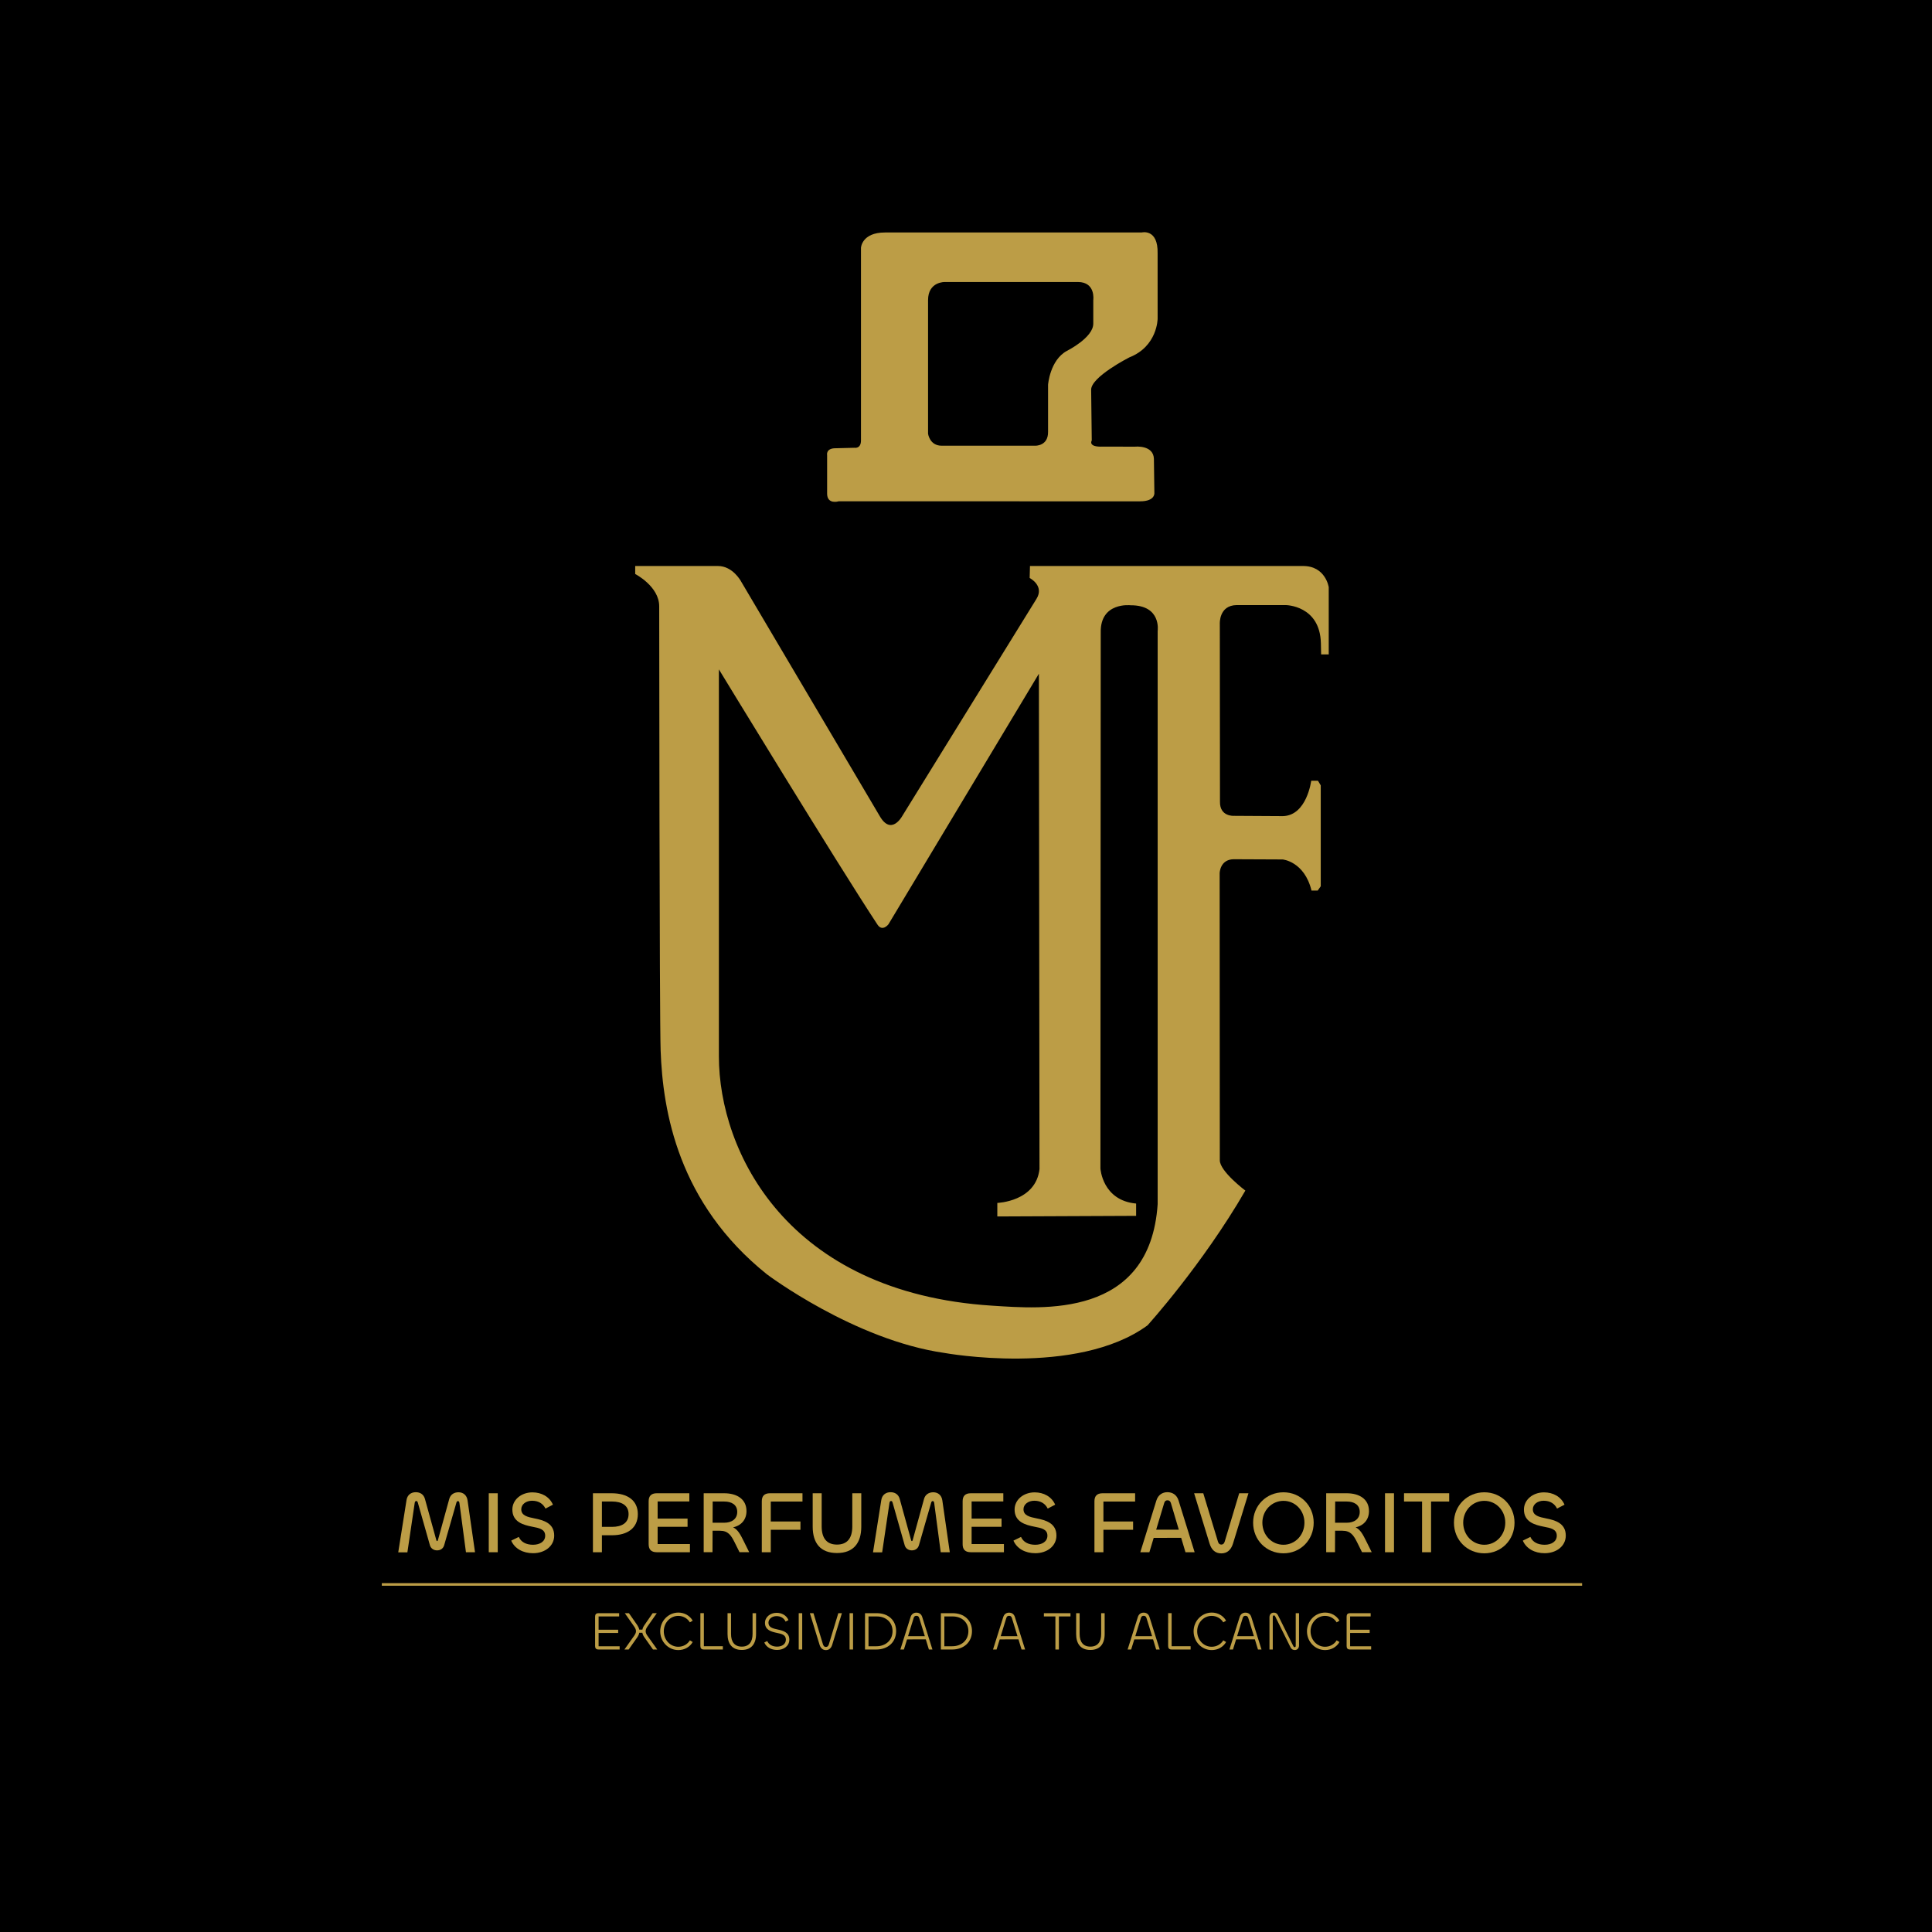 <svg xml:space="preserve" style="enable-background:new 0 0 1080 1080;" viewBox="0 0 1080 1080" y="0px" x="0px" xmlns:xlink="http://www.w3.org/1999/xlink" xmlns="http://www.w3.org/2000/svg" id="Capa_1" version="1.1">
<style type="text/css">
	.st0{fill:#BC9D46;}
	.st1{fill:none;stroke:#BC9D46;stroke-width:1.448;stroke-miterlimit:10;}
</style>
<g id="Capa_1_00000135655239543654044880000006078766184048527770_">
	<rect height="1128.64" width="1118.2" y="-24.32" x="-1213.2"></rect>
	<rect height="1128.64" width="1118.2" y="-24.32" x="-17.64"></rect>
</g>
<g>
	<path d="M-438.18,403.84h-178.37l-0.2,7.85c0,0,9.86,5.03,4.43,13.69l-87.84,142.13c0,0-7.1,13.01-14.65,0
		l-90.77-153.61c0,0-5.33-10.07-15.1-10.07h-54.15v5.24c0,0,15.7,8.05,15.7,21.14c0,0,0.16,268.79,0.92,290.49
		c1.4,40.12,11.56,100.07,69.54,146.58c0,0,57.09,43.02,116.28,51.48c0,0,86.45,15.76,132.75-18.06c0,0,35.63-39.26,64.02-88.18
		c0,0-16.71-12.58-16.71-19.83l-0.1-187.83c0,0,0.1-8.96,9.06-9.15l32.14,0.14c0,0,14.27,1.26,18.9,20.38h4.03l2.01-2.82v-66.03
		l-1.81-3.02h-4.43c0,0-2.82,22.75-18.52,23.15l-32.01-0.19c0,0-9.36,0.7-9.16-9.27l-0.1-116.36c0,0-0.7-12.08,10.97-12.25h32.11
		c0,0,22.52,0.1,23.05,25.01l0.15,7.25h4.98v-43.96C-421.07,417.73-423.08,403.63-438.18,403.84z M-533,446.31v375.06
		c-5.03,75.09-75.82,68.5-108.31,66.44c-134.32-8.53-178.77-101.05-178.77-163.07c0-62.5,0-253.26,0-253.26
		s76.89,126.25,103.75,166.99c3.25,4.93,7.17-0.19,7.17-0.19l98.45-163.98l0.4,324.12c-2.42,21.34-27.6,22.15-27.6,22.15v8.86
		l90.81-0.4v-8.05c-22.15-2.01-23.35-22.95-23.35-22.95l0.2-350.7c-0.4-20.13,19.53-17.81,19.53-17.81
		C-530.38,429.43-533,446.31-533,446.31z" class="st0"></path>
	<path d="M-535.46,333.73c-0.3-9.21-12.23-7.98-12.23-7.98l-21.19-0.03c-10.07,0.4-7.25-4.03-7.25-4.03l-0.4-33.02
		c-0.4-8.46,24.96-21.34,24.96-21.34c18.52-7.25,18.53-25.37,18.53-25.37l-0.01-42.68c0.4-16.51-10.47-13.69-10.47-13.69h-167.9
		c-15.3,0-15.7,10.07-15.7,10.07V321.7c0,5.64-4.33,4.78-4.33,4.78l-11.93,0.3c-6.95-0.15-5.89,4.53-5.89,4.53v25.37
		c0.15,7.1,7.55,4.83,7.55,4.83h197.19c10.12,0,9.36-5.59,9.36-5.59L-535.46,333.73z M-592.43,263.11
		c-11.07,6.04-12.28,22.15-12.28,22.15v30.8c0.1,9.46-8.46,9.06-8.46,9.06h-61.2c-7.85,0-8.86-7.85-8.86-7.85V229.9
		c0-12.28,11.07-11.88,11.07-11.88h86.97c11.78,0,10.07,11.88,10.07,11.88v15.3C-575.03,254.46-592.43,263.11-592.43,263.11z" class="st0"></path>
</g>
<g>
	<g>
		<path d="M728.15,316.4H575.76l-0.17,6.71c0,0,8.43,4.3,3.78,11.7l-75.05,121.43c0,0-6.07,11.12-12.52,0L414.25,325
			c0,0-4.56-8.6-12.9-8.6h-46.27v4.47c0,0,13.42,6.88,13.42,18.06c0,0,0.14,229.64,0.79,248.18c1.2,34.28,9.88,85.5,59.41,125.23
			c0,0,48.77,36.76,99.34,43.98c0,0,73.86,13.47,113.42-15.43c0,0,30.44-33.54,54.7-75.34c0,0-14.28-10.75-14.28-16.94l-0.09-160.47
			c0,0,0.09-7.65,7.74-7.82l27.46,0.12c0,0,12.19,1.07,16.15,17.41h3.44l1.72-2.41v-56.42l-1.55-2.58h-3.78
			c0,0-2.41,19.44-15.82,19.78l-27.35-0.16c0,0-8,0.59-7.83-7.92l-0.09-99.42c0,0-0.6-10.32,9.38-10.47h27.43
			c0,0,19.24,0.08,19.69,21.37l0.13,6.19h4.26v-37.56C742.77,328.27,741.05,316.23,728.15,316.4z M647.14,352.69v320.43
			c-4.3,64.16-64.78,58.52-92.54,56.76c-114.76-7.29-152.73-86.33-152.73-139.32c0-53.4,0-216.37,0-216.37
			s65.69,107.87,88.64,142.67c2.78,4.21,6.13-0.16,6.13-0.16l84.11-140.1l0.34,276.92c-2.06,18.23-23.58,18.92-23.58,18.92v7.57
			l77.59-0.34v-6.88c-18.92-1.72-19.95-19.61-19.95-19.61l0.17-299.62c-0.34-17.2,16.68-15.21,16.68-15.21
			C649.37,338.27,647.14,352.69,647.14,352.69z" class="st0"></path>
		<path d="M645.04,256.5c-0.26-7.87-10.45-6.81-10.45-6.81l-18.1-0.02c-8.6,0.34-6.19-3.44-6.19-3.44l-0.34-28.21
			c-0.34-7.22,21.33-18.23,21.33-18.23c15.82-6.19,15.83-21.67,15.83-21.67l-0.01-36.46c0.34-14.1-8.94-11.7-8.94-11.7H494.71
			c-13.07,0-13.42,8.6-13.42,8.6v107.67c0,4.82-3.7,4.08-3.7,4.08l-10.19,0.26c-5.93-0.13-5.03,3.87-5.03,3.87v21.67
			c0.13,6.06,6.45,4.13,6.45,4.13H637.3c8.64,0,8-4.77,8-4.77L645.04,256.5z M596.36,196.17c-9.46,5.16-10.49,18.92-10.49,18.92
			v26.32c0.09,8.08-7.22,7.74-7.22,7.74h-52.29c-6.71,0-7.57-6.71-7.57-6.71v-74.65c0-10.49,9.46-10.15,9.46-10.15h74.3
			c10.06,0,8.6,10.15,8.6,10.15v13.07C611.23,188.78,596.36,196.17,596.36,196.17z" class="st0"></path>
	</g>
	<g>
		<g>
			<path d="M222.62,867.76l4.63-29.23c0.44-2.85,2.51-4.38,5.17-4.38c2.36,0,4.38,1.13,5.12,3.74l6.35,22.98
				c0.1,0.44,0.2,0.59,0.44,0.59c0.3,0,0.34-0.15,0.49-0.59l6.3-22.89c0.69-2.61,2.81-3.79,5.17-3.79c2.61,0,4.63,1.57,5.07,4.48
				l4.18,29.04h-5.07l-3.64-27.46c-0.1-0.69-0.3-1.13-0.84-1.13c-0.44,0-0.74,0.34-0.89,0.98l-6.79,23.62
				c-0.54,1.97-2.12,2.95-3.99,2.95c-1.77,0-3.45-0.98-3.99-2.85l-6.74-23.77c-0.2-0.69-0.44-0.98-0.89-0.98
				c-0.44,0-0.79,0.34-0.89,1.13l-4.08,27.56L222.62,867.76L222.62,867.76z" class="st0"></path>
			<path d="M278.24,834.74v32.97h-5.02v-32.97H278.24z" class="st0"></path>
			<path d="M285.77,861.22l4.23-2.07c1.28,2.85,4.08,4.38,7.97,4.38c3.84,0,6.79-1.82,6.79-5.07
				c0-3.64-3.35-4.28-7.23-5.02c-4.97-0.98-11.12-2.61-11.12-9.6c0-5.46,4.97-9.6,11.22-9.6c5.02,0,9.5,2.36,11.47,6.89l-4.18,2.17
				c-1.33-2.71-3.84-4.38-7.48-4.38c-3.35,0-6.05,1.97-6.05,4.77c0,3.54,3.49,4.33,7.48,5.12c4.92,0.98,10.93,2.61,10.93,9.6
				c0,5.81-5.17,9.84-11.81,9.84C292.42,868.25,287.74,865.74,285.77,861.22z" class="st0"></path>
			<path d="M331.45,867.71v-32.97h10.48c8.86,0,14.62,3.99,14.62,11.66c0,7.87-5.86,11.81-14.37,11.81h-5.71v9.5
				L331.45,867.71L331.45,867.71z M336.47,839.36v14.17h5.61c5.41,0,9.3-2.12,9.3-7.14c0-4.82-3.74-7.04-9.3-7.04h-5.61V839.36z" class="st0"></path>
			<path d="M367.23,867.71c-3.4,0-4.63-1.72-4.63-4.53v-23.92c0-2.8,1.23-4.53,4.63-4.53h18.11v4.58h-17.72v9.6h16.73
				v4.58h-16.73v9.65h18.06v4.58h-18.45V867.71z" class="st0"></path>
			<path d="M393.37,867.71v-32.97h11.47c6.99,0,12.45,3.2,12.45,9.99c0,4.68-2.85,8.07-7.48,9.05
				c2.66,1.28,4.08,3.99,6,7.87l3,6.05h-5.41l-2.76-5.56c-1.97-3.89-3.59-6.45-8.22-6.45h-4.08l-0.05,12.01h-4.92V867.71z
				 M398.39,839.36l-0.05,11.86h6.45c4.23,0,7.33-2.07,7.33-6.05c0-4.09-3.25-5.81-7.23-5.81H398.39z" class="st0"></path>
			<path d="M425.85,867.71v-28.45c0-2.8,1.23-4.53,4.63-4.53h18.11v4.63h-17.72v11.17h16.59v4.63h-16.59v12.55
				L425.85,867.71L425.85,867.71z" class="st0"></path>
			<path d="M454.3,853.39v-18.65h5.02v18.5c0,6.55,2.76,10.19,8.56,10.19c5.81,0,8.56-3.64,8.56-10.19v-18.5h5.02v18.65
				c0,9.15-4.33,14.76-13.58,14.76C458.58,868.16,454.3,862.55,454.3,853.39z" class="st0"></path>
			<path d="M488.02,867.76l4.63-29.23c0.44-2.85,2.51-4.38,5.17-4.38c2.36,0,4.38,1.13,5.12,3.74l6.35,22.98
				c0.1,0.44,0.2,0.59,0.44,0.59c0.3,0,0.34-0.15,0.49-0.59l6.3-22.89c0.69-2.61,2.81-3.79,5.17-3.79c2.61,0,4.63,1.57,5.07,4.48
				l4.18,29.04h-5.07l-3.64-27.46c-0.1-0.69-0.3-1.13-0.84-1.13c-0.44,0-0.74,0.34-0.89,0.98l-6.79,23.62
				c-0.54,1.97-2.12,2.95-3.99,2.95c-1.77,0-3.45-0.98-3.99-2.85l-6.74-23.77c-0.2-0.69-0.44-0.98-0.89-0.98
				c-0.44,0-0.79,0.34-0.89,1.13l-4.08,27.56L488.02,867.76L488.02,867.76z" class="st0"></path>
			<path d="M542.75,867.71c-3.4,0-4.63-1.72-4.63-4.53v-23.92c0-2.8,1.23-4.53,4.63-4.53h18.11v4.58h-17.72v9.6h16.73
				v4.58h-16.73v9.65h18.06v4.58h-18.45V867.71z" class="st0"></path>
			<path d="M566.52,861.22l4.23-2.07c1.28,2.85,4.08,4.38,7.97,4.38c3.84,0,6.79-1.82,6.79-5.07
				c0-3.64-3.35-4.28-7.23-5.02c-4.97-0.98-11.12-2.61-11.12-9.6c0-5.46,4.97-9.6,11.22-9.6c5.02,0,9.5,2.36,11.47,6.89l-4.18,2.17
				c-1.33-2.71-3.84-4.38-7.48-4.38c-3.35,0-6.05,1.97-6.05,4.77c0,3.54,3.49,4.33,7.48,5.12c4.92,0.98,10.93,2.61,10.93,9.6
				c0,5.81-5.17,9.84-11.81,9.84C573.17,868.25,568.49,865.74,566.52,861.22z" class="st0"></path>
			<path d="M611.8,867.71v-28.45c0-2.8,1.23-4.53,4.63-4.53h18.11v4.63h-17.72v11.17h16.59v4.63h-16.59v12.55
				L611.8,867.71L611.8,867.71z" class="st0"></path>
			<path d="M646.45,838.72c0.98-3.1,3.4-4.58,6.15-4.58c2.81,0,5.22,1.48,6.2,4.58l9.01,28.99h-5.12l-2.41-8.07
				l-15.36,0.05l-2.41,8.02h-5.07L646.45,838.72z M646.31,855.11h12.65l-4.43-14.91c-0.34-1.03-0.94-1.53-1.87-1.53
				c-0.98,0-1.57,0.49-1.87,1.53L646.31,855.11z" class="st0"></path>
			<path d="M676.18,862.94l-8.66-28.2h5.12l8.17,26.92c0.34,1.18,0.94,1.77,1.92,1.77s1.57-0.59,1.92-1.77l8.07-26.92
				h5.17l-8.66,28.2c-1.13,3.59-3.35,5.41-6.5,5.41C679.48,868.35,677.31,866.53,676.18,862.94z" class="st0"></path>
			<path d="M700.5,851.18c0-9.55,7.43-16.98,16.98-16.98c9.5,0,16.88,7.43,16.88,16.98c0,9.7-7.38,17.13-16.88,17.13
				C707.88,868.3,700.5,860.87,700.5,851.18z M729.19,851.18c0-6.84-5.17-12.2-11.71-12.2c-6.55,0-11.81,5.36-11.81,12.2
				c0,6.94,5.22,12.35,11.81,12.35C723.97,863.53,729.19,858.12,729.19,851.18z" class="st0"></path>
			<path d="M741.35,867.71v-32.97h11.47c6.99,0,12.45,3.2,12.45,9.99c0,4.68-2.85,8.07-7.48,9.05
				c2.66,1.28,4.09,3.99,6.01,7.87l3,6.05h-5.41l-2.76-5.56c-1.97-3.89-3.59-6.45-8.22-6.45h-4.09l-0.05,12.01h-4.92V867.71z
				 M746.37,839.36l-0.05,11.86h6.45c4.23,0,7.33-2.07,7.33-6.05c0-4.09-3.25-5.81-7.24-5.81H746.37z" class="st0"></path>
			<path d="M779.25,834.74v32.97h-5.02v-32.97H779.25z" class="st0"></path>
			<path d="M810.11,839.36h-10.14v28.35h-5.02v-28.35h-10.09v-4.63h25.25L810.11,839.36L810.11,839.36z" class="st0"></path>
			<path d="M812.77,851.18c0-9.55,7.43-16.98,16.98-16.98c9.5,0,16.88,7.43,16.88,16.98c0,9.7-7.38,17.13-16.88,17.13
				C820.15,868.3,812.77,860.87,812.77,851.18z M841.46,851.18c0-6.84-5.17-12.2-11.71-12.2c-6.55,0-11.81,5.36-11.81,12.2
				c0,6.94,5.22,12.35,11.81,12.35C836.24,863.53,841.46,858.12,841.46,851.18z" class="st0"></path>
			<path d="M851.26,861.22l4.23-2.07c1.28,2.85,4.08,4.38,7.97,4.38c3.84,0,6.79-1.82,6.79-5.07
				c0-3.64-3.35-4.28-7.24-5.02c-4.97-0.98-11.12-2.61-11.12-9.6c0-5.46,4.97-9.6,11.22-9.6c5.02,0,9.5,2.36,11.47,6.89l-4.18,2.17
				c-1.33-2.71-3.84-4.38-7.48-4.38c-3.35,0-6.05,1.97-6.05,4.77c0,3.54,3.49,4.33,7.48,5.12c4.92,0.98,10.93,2.61,10.93,9.6
				c0,5.81-5.17,9.84-11.81,9.84C857.9,868.25,853.23,865.74,851.26,861.22z" class="st0"></path>
		</g>
		<g>
			<g>
				<path d="M334.62,922.08c-1.46,0-1.95-0.73-1.95-1.92V903.7c0-1.19,0.49-1.92,1.95-1.92h11.49v1.82h-11.49v7.42
					h10.94v1.82h-10.94v7.42h11.76v1.82H334.62z" class="st0"></path>
				<path d="M349.06,922.08l5.47-7.72c0.64-0.94,1-1.73,1-2.52c0-0.82-0.36-1.61-1-2.55l-5.26-7.51h2.31l4.71,6.75
					c0.55,0.82,0.91,1.64,1.06,2.43h1.76c0.15-0.79,0.49-1.61,1.06-2.43l4.68-6.75h2.31l-5.26,7.51c-0.64,0.94-0.97,1.73-0.97,2.55
					c0,0.79,0.3,1.61,0.97,2.52l5.5,7.72h-2.37l-4.83-6.84c-0.61-0.85-0.97-1.7-1.12-2.52h-1.73c-0.12,0.82-0.52,1.67-1.09,2.52
					l-4.83,6.84H349.06z" class="st0"></path>
				<path d="M369.06,911.9c0-5.8,4.59-10.46,10.15-10.46c3.4,0,6.41,1.73,8.02,4.53l-1.58,0.94
					c-1.37-2.25-3.8-3.62-6.5-3.62c-4.44,0-8.09,3.8-8.09,8.6c0,4.86,3.62,8.66,8.09,8.66c2.71,0,5.14-1.34,6.5-3.59l1.58,0.94
					c-1.61,2.8-4.62,4.5-8.02,4.5C373.65,922.42,369.06,917.77,369.06,911.9z" class="st0"></path>
				<path d="M393.47,920.26h10.61v1.82h-10.61c-1.43,0-1.95-0.73-1.95-1.92v-18.39h1.95V920.26z" class="st0"></path>
				<path d="M406.7,913.42v-11.64h1.95v11.61c0,4.41,1.95,7.08,6.02,7.08s6.02-2.67,6.02-7.08v-11.61h1.95v11.64
					c0,5.47-2.58,8.91-7.96,8.91C409.25,922.33,406.7,918.89,406.7,913.42z" class="st0"></path>
				<path d="M427.25,918.16l1.64-0.82c0.88,2.01,2.89,3.13,5.5,3.13c2.8,0,4.92-1.43,4.92-3.92
					c0-2.71-2.43-3.22-5.11-3.77c-3.07-0.67-6.57-1.58-6.57-5.62c0-3.19,2.95-5.59,6.47-5.59c2.92,0,5.53,1.4,6.66,4.07l-1.61,0.85
					c-0.91-1.98-2.71-3.07-5.11-3.07s-4.47,1.55-4.47,3.68c0,2.67,2.49,3.22,5.17,3.8c3.07,0.67,6.5,1.58,6.5,5.65
					c0,3.47-2.98,5.78-6.87,5.78C431.17,922.33,428.37,920.84,427.25,918.16z" class="st0"></path>
				<path d="M448.44,901.78v20.3h-1.95v-20.3H448.44z" class="st0"></path>
				<path d="M458.16,919.5l-5.44-17.72h2.01l5.29,17.33c0.3,1,0.82,1.55,1.67,1.55s1.37-0.55,1.67-1.55l5.26-17.33h2.01
					l-5.44,17.72c-0.61,1.95-1.88,2.92-3.5,2.92C460.05,922.42,458.77,921.45,458.16,919.5z" class="st0"></path>
				<path d="M476.86,901.78v20.3h-1.95v-20.3H476.86z" class="st0"></path>
				<path d="M489.93,922.08h-6.38v-20.3h6.6c6.44,0,10.79,4.01,10.79,10C500.94,918.22,496.07,922.08,489.93,922.08z
					 M490.15,903.6h-4.65v16.66h4.44c4.92,0,9-3.13,9-8.48C498.93,906.89,495.28,903.6,490.15,903.6z" class="st0"></path>
				<path d="M509.03,903.91c0.52-1.64,1.73-2.43,3.25-2.43s2.74,0.79,3.25,2.43l5.71,18.18h-1.98l-1.73-5.68
					l-10.49,0.03l-1.76,5.65h-1.98L509.03,903.91z M507.6,914.64h9.39l-3.13-10.15c-0.27-0.85-0.76-1.25-1.58-1.25
					s-1.31,0.39-1.55,1.25L507.6,914.64z" class="st0"></path>
				<path d="M532.34,922.08h-6.38v-20.3h6.6c6.44,0,10.79,4.01,10.79,10C543.34,918.22,538.48,922.08,532.34,922.08z
					 M532.55,903.6h-4.65v16.66h4.44c4.92,0,9-3.13,9-8.48C541.34,906.89,537.69,903.6,532.55,903.6z" class="st0"></path>
				<path d="M560.83,903.91c0.52-1.64,1.73-2.43,3.25-2.43s2.74,0.79,3.25,2.43l5.71,18.18h-1.98l-1.73-5.68
					l-10.49,0.03l-1.76,5.65h-1.98L560.83,903.91z M559.4,914.64h9.39l-3.13-10.15c-0.27-0.85-0.76-1.25-1.58-1.25
					s-1.31,0.39-1.55,1.25L559.4,914.64z" class="st0"></path>
				<path d="M598.4,903.6h-6.47v18.48h-1.95V903.6h-6.44v-1.82h14.86V903.6z" class="st0"></path>
				<path d="M601.57,913.42v-11.64h1.95v11.61c0,4.41,1.95,7.08,6.02,7.08s6.02-2.67,6.02-7.08v-11.61h1.95v11.64
					c0,5.47-2.58,8.91-7.96,8.91C604.12,922.33,601.57,918.89,601.57,913.42z" class="st0"></path>
				<path d="M636.07,903.91c0.52-1.64,1.73-2.43,3.25-2.43s2.74,0.79,3.25,2.43l5.71,18.18h-1.98l-1.73-5.68
					l-10.49,0.03l-1.76,5.65h-1.98L636.07,903.91z M634.64,914.64h9.39l-3.13-10.15c-0.27-0.85-0.76-1.25-1.58-1.25
					s-1.31,0.39-1.55,1.25L634.64,914.64z" class="st0"></path>
				<path d="M654.95,920.26h10.61v1.82h-10.61c-1.43,0-1.95-0.73-1.95-1.92v-18.39h1.95V920.26z" class="st0"></path>
				<path d="M667.23,911.9c0-5.8,4.59-10.46,10.15-10.46c3.4,0,6.41,1.73,8.02,4.53l-1.58,0.94
					c-1.37-2.25-3.8-3.62-6.5-3.62c-4.44,0-8.09,3.8-8.09,8.6c0,4.86,3.62,8.66,8.09,8.66c2.71,0,5.14-1.34,6.5-3.59l1.58,0.94
					c-1.61,2.8-4.62,4.5-8.02,4.5C671.82,922.42,667.23,917.77,667.23,911.9z" class="st0"></path>
				<path d="M692.98,903.91c0.52-1.64,1.73-2.43,3.25-2.43s2.74,0.79,3.25,2.43l5.71,18.18h-1.98l-1.73-5.68L691,916.43
					l-1.76,5.65h-1.98L692.98,903.91z M691.55,914.64h9.39l-3.13-10.15c-0.27-0.85-0.76-1.25-1.58-1.25s-1.31,0.39-1.55,1.25
					L691.55,914.64z" class="st0"></path>
				<path d="M709.64,922.08v-17.96c0-1.7,1-2.64,2.43-2.64c1.16,0,1.85,0.49,2.37,1.52l8.42,16.93
					c0.3,0.61,0.49,0.85,0.91,0.85c0.36,0,0.55-0.27,0.55-0.82v-18.18h1.85v17.99c0,1.7-1.12,2.61-2.34,2.61
					c-1.06,0-1.92-0.46-2.43-1.52l-8.45-17.08c-0.24-0.52-0.43-0.76-0.79-0.76c-0.46,0-0.67,0.34-0.67,0.97v18.09L709.64,922.08
					L709.64,922.08z" class="st0"></path>
				<path d="M730.61,911.9c0-5.8,4.59-10.46,10.15-10.46c3.4,0,6.41,1.73,8.02,4.53l-1.58,0.94
					c-1.37-2.25-3.8-3.62-6.5-3.62c-4.44,0-8.09,3.8-8.09,8.6c0,4.86,3.62,8.66,8.09,8.66c2.71,0,5.14-1.34,6.5-3.59l1.58,0.94
					c-1.61,2.8-4.62,4.5-8.02,4.5C735.2,922.42,730.61,917.77,730.61,911.9z" class="st0"></path>
				<path d="M754.72,922.08c-1.46,0-1.95-0.73-1.95-1.92V903.7c0-1.19,0.49-1.92,1.95-1.92h11.49v1.82h-11.49v7.42
					h10.94v1.82h-10.94v7.42h11.76v1.82H754.72z" class="st0"></path>
			</g>
		</g>
		<line y2="885.71" x2="884.41" y1="885.71" x1="213.44" class="st1"></line>
	</g>
</g>
</svg>
